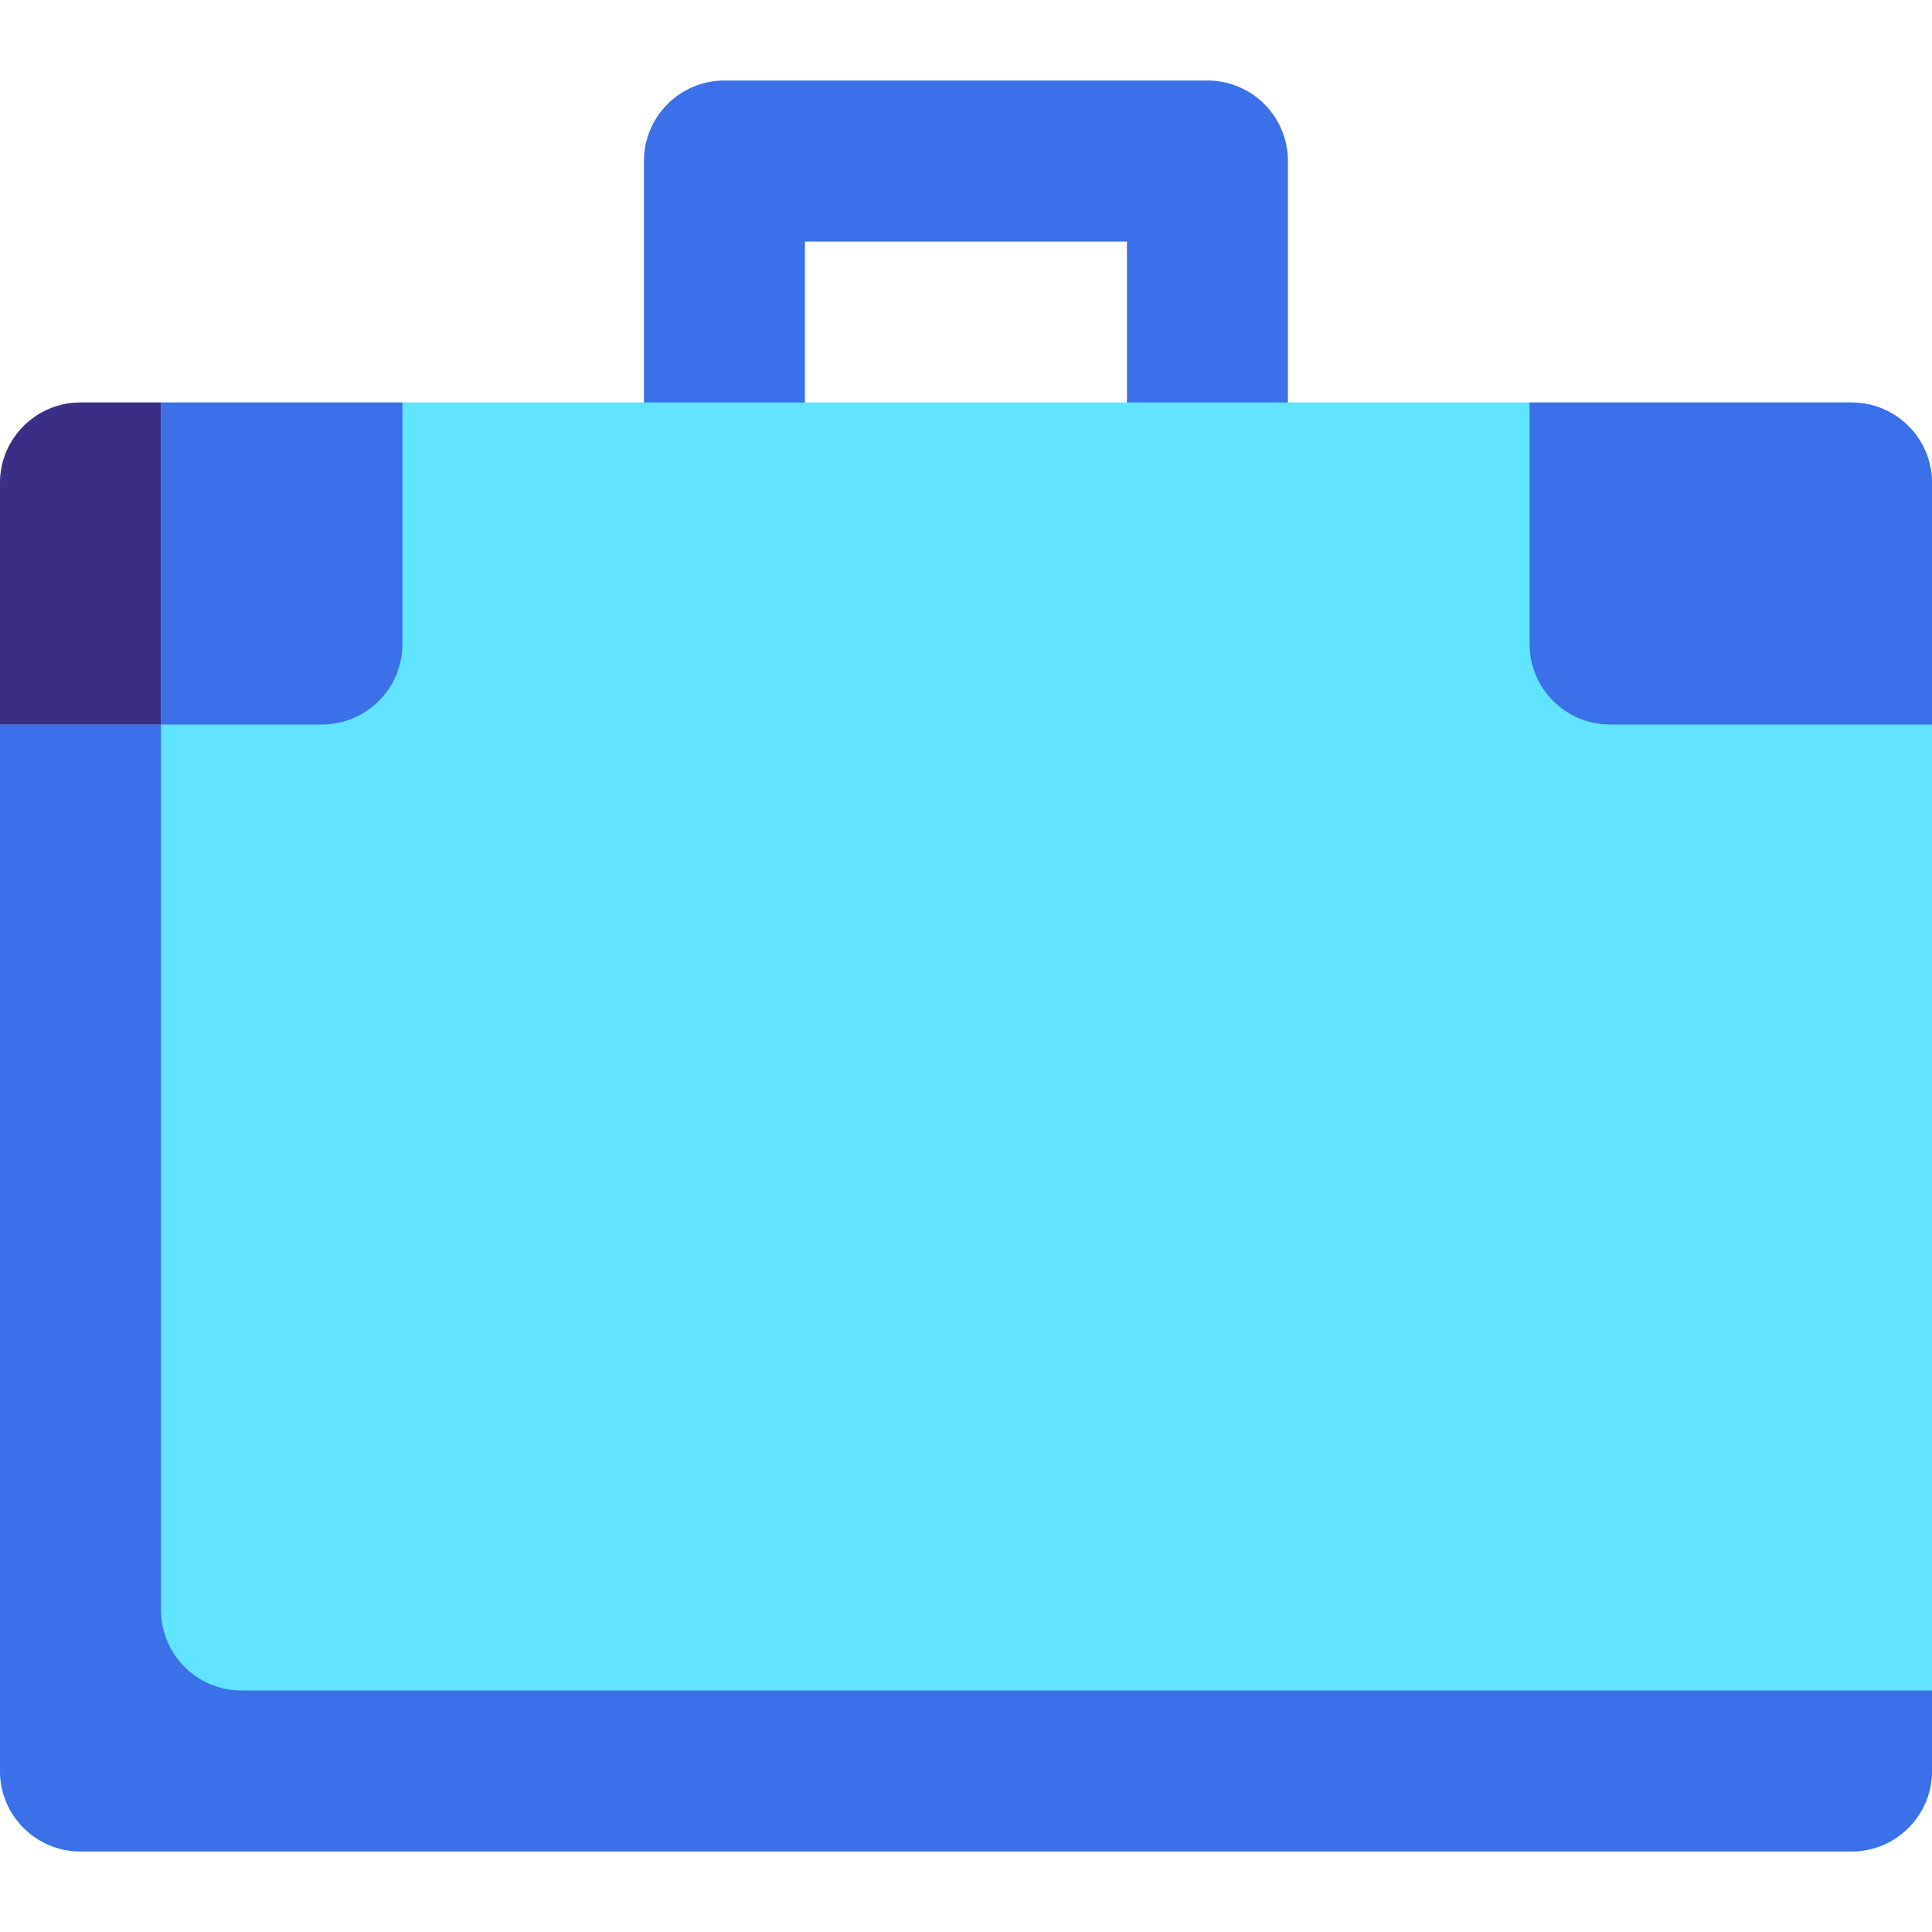<svg width="40" height="40" viewBox="0 0 40 40" fill="none" xmlns="http://www.w3.org/2000/svg">
<g clip-path="url(#clip0)">
<path d="M26.665 10H23.332V5H16.665V10H13.332V3.334C13.332 2.413 14.078 1.667 14.999 1.667H24.999C25.919 1.667 26.665 2.413 26.665 3.334V10H26.665Z" fill="#3B70E8"/>
<path d="M1.667 8.333H38.333C39.254 8.333 40 9.079 40 10V36.666C40 37.587 39.254 38.333 38.333 38.333H1.667C0.746 38.333 0 37.587 0 36.666V10C0 9.079 0.746 8.333 1.667 8.333Z" fill="#60E4FF"/>
<path d="M0.5 8.833C0.808 8.519 1.227 8.339 1.667 8.333C1.227 8.339 0.808 8.519 0.5 8.833Z" fill="#34CDFA"/>
<path d="M0 10C0.006 9.56 0.186 9.141 0.5 8.833C0.186 9.141 0.006 9.56 0 10Z" fill="#34CDFA"/>
<path d="M3.333 33.333V15H0V36.667C0 37.587 0.746 38.333 1.667 38.333H38.333C39.254 38.333 40 37.587 40 36.667V35H5C4.08 35 3.333 34.254 3.333 33.333Z" fill="#3B70E8"/>
<path d="M3.333 8.333H1.667C0.746 8.333 0 9.079 0 10V15H3.333V8.333Z" fill="#3B2E85"/>
<path d="M6.665 15C7.586 15 8.332 14.254 8.332 13.333V8.333H3.332V15H6.665Z" fill="#3B70E8"/>
<path d="M38.335 8.333H31.668V13.333C31.668 14.254 32.414 15 33.335 15H40.001V10C40.001 9.079 39.255 8.333 38.335 8.333Z" fill="#3B70E8"/>
</g>
<defs>
<clipPath id="clip0">
<rect width="40" height="40" fill="white"/>
</clipPath>
</defs>
</svg>
